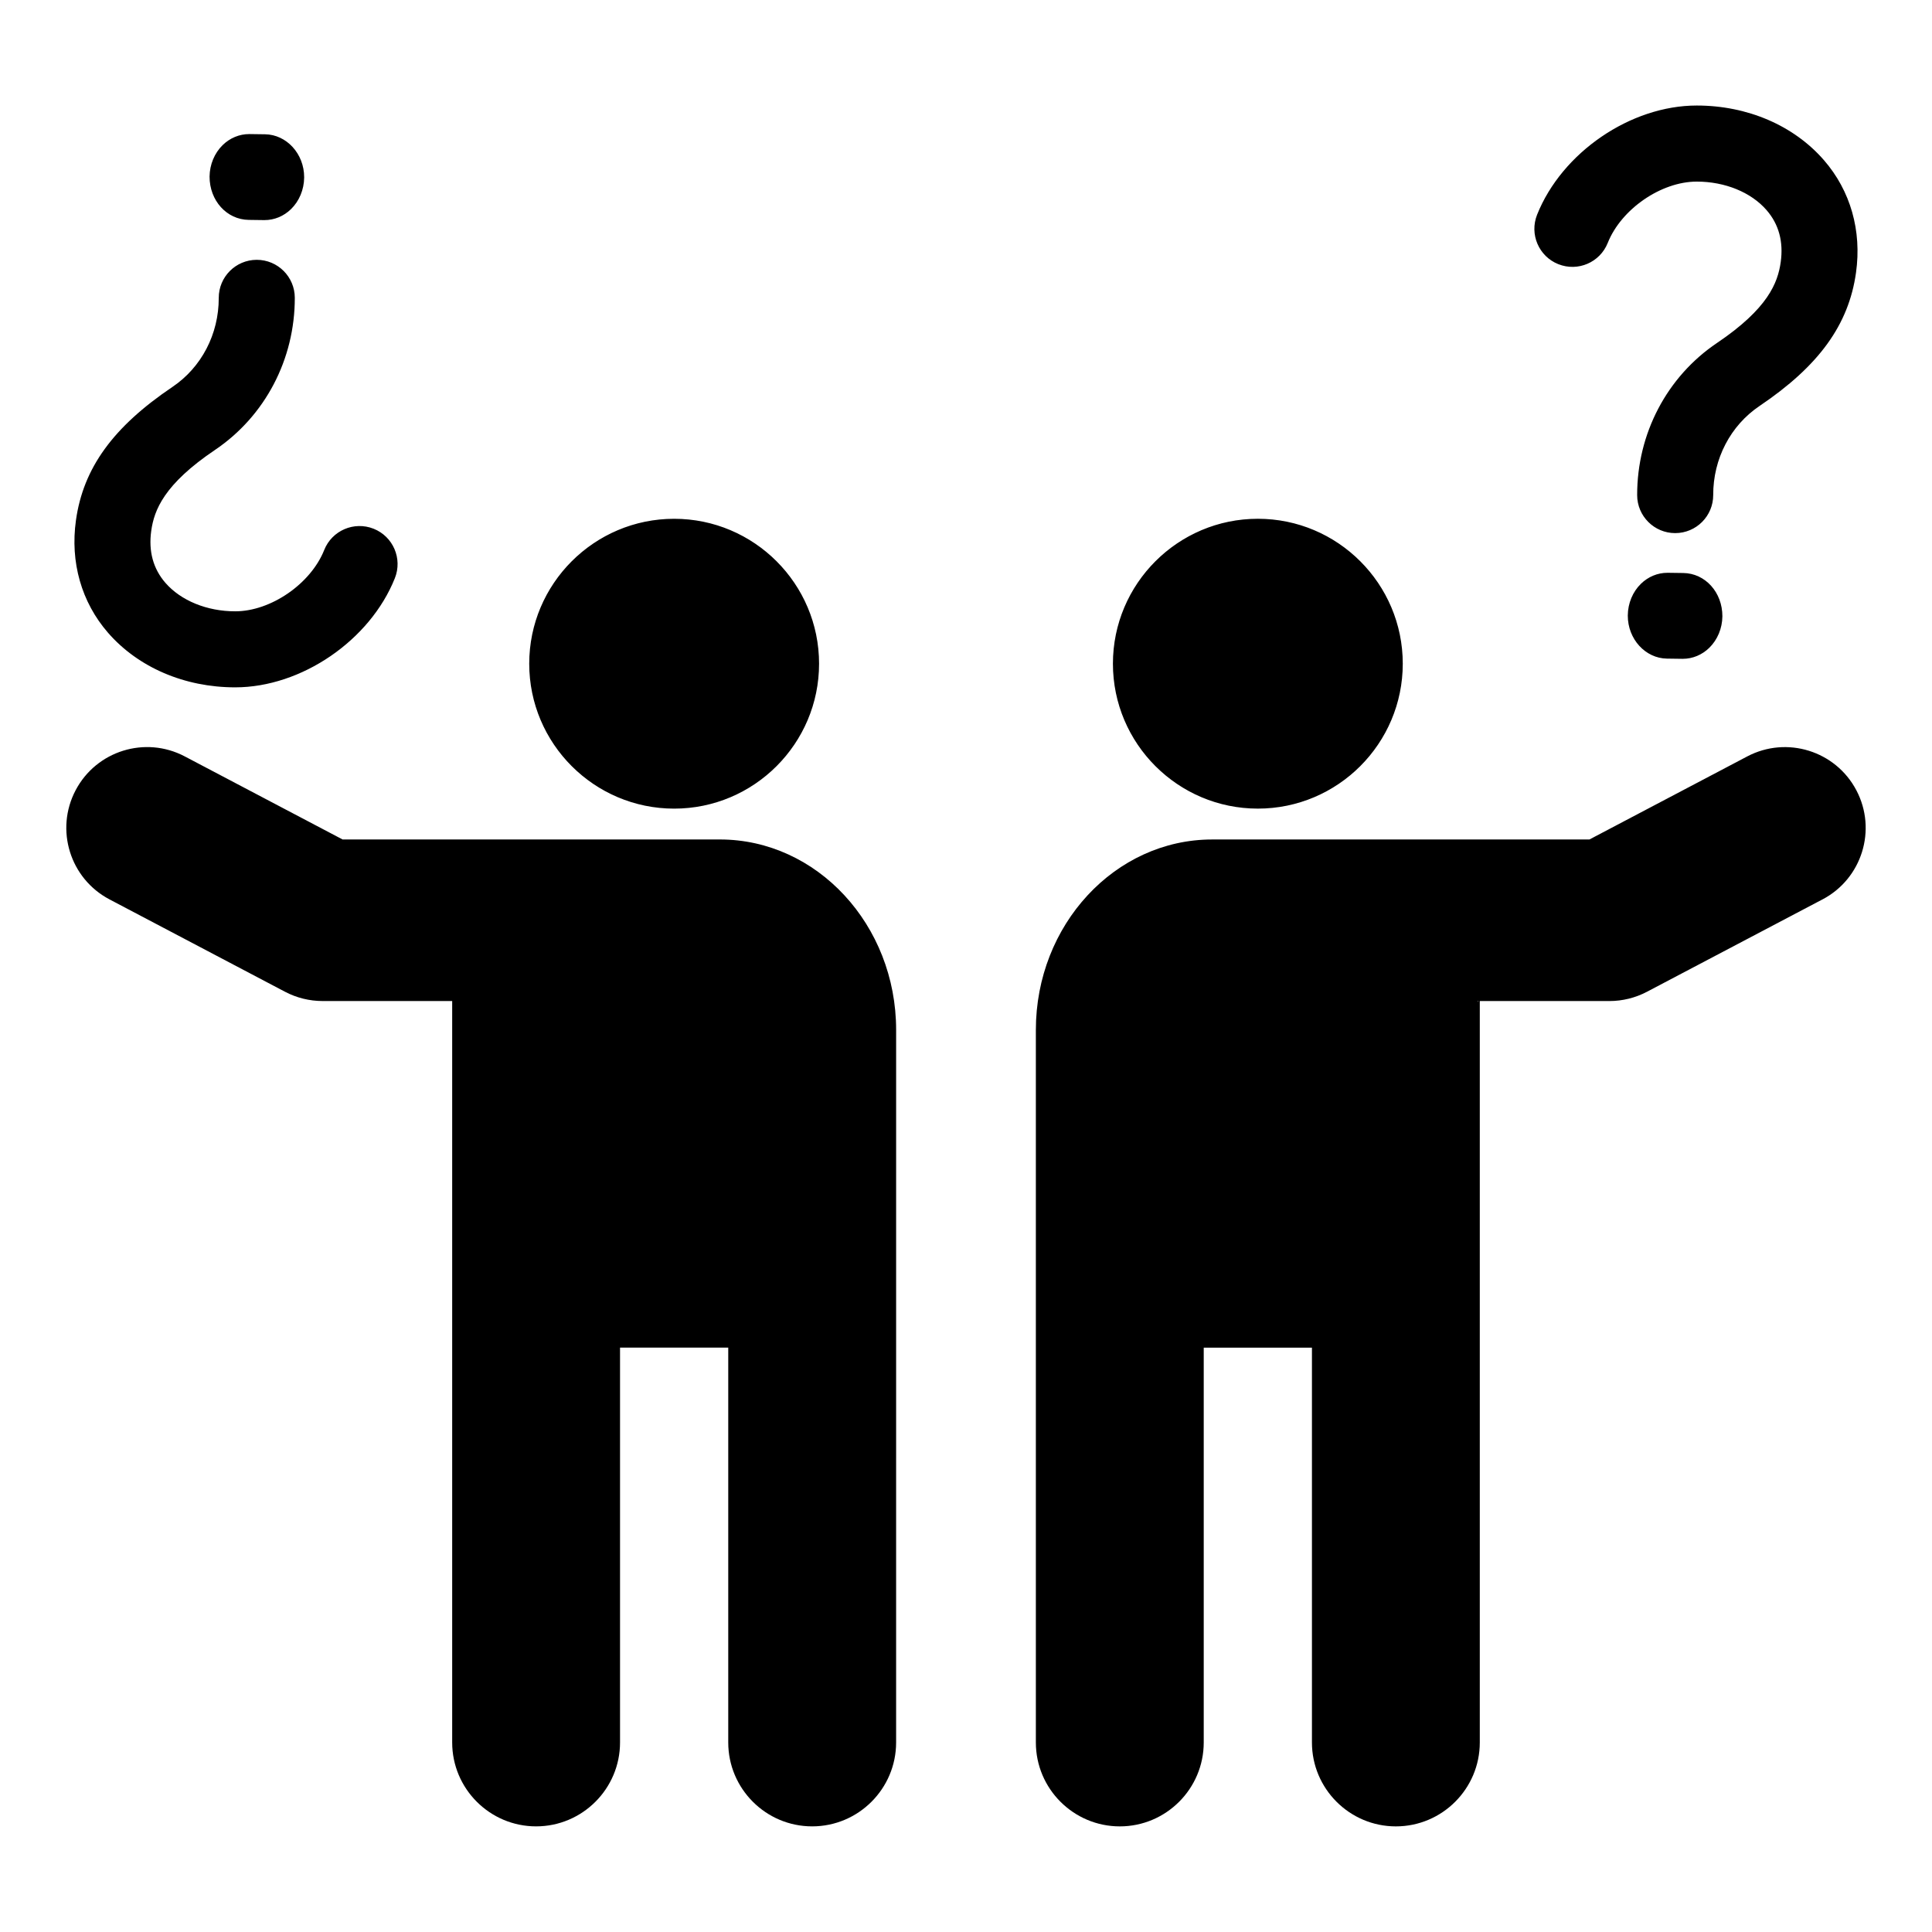 <?xml version="1.0" encoding="UTF-8"?>
<!-- Uploaded to: ICON Repo, www.svgrepo.com, Generator: ICON Repo Mixer Tools -->
<svg fill="#000000" width="800px" height="800px" version="1.1" viewBox="144 144 512 512" xmlns="http://www.w3.org/2000/svg">
 <path d="m284.25 319.89c0-21.18 17.23-38.406 38.406-38.406 21.18 0 38.406 17.23 38.406 38.406s-17.227 38.406-38.406 38.406c-21.18-0.004-38.406-17.23-38.406-38.406zm50.512 46.574h-99.98l-41.824-22.012c-10.469-5.512-23.41-1.488-28.918 8.973-5.508 10.465-1.488 23.41 8.973 28.918l46.508 24.477c3.074 1.617 6.5 2.465 9.973 2.465h34.34v196.48c0 12.266 9.977 22.242 22.242 22.242s22.242-9.977 22.242-22.242v-104.63h28.676v104.63c0 12.266 9.977 22.242 22.242 22.242s22.246-9.977 22.246-22.242l0.004-188.82c0-27.832-20.961-50.477-46.723-50.477zm142.58-8.172c21.18 0 38.406-17.23 38.406-38.406 0-21.18-17.23-38.406-38.406-38.406-21.18 0-38.406 17.23-38.406 38.406 0 21.18 17.23 38.406 38.406 38.406zm149.64 24.055-46.508 24.477c-3.074 1.617-6.5 2.465-9.973 2.465h-34.34v196.48c0 12.266-9.977 22.242-22.242 22.242s-22.242-9.977-22.242-22.242v-104.63h-28.676v104.63c0 12.266-9.977 22.242-22.242 22.242s-22.246-9.977-22.246-22.242v-188.82c0-27.832 20.961-50.477 46.723-50.477h99.977l41.824-22.012c10.469-5.512 23.41-1.488 28.918 8.973 5.512 10.465 1.492 23.414-8.973 28.922zm-91.281 26.941h-0.133c0.047 0.328 0.09 0.285 0.133 0zm21.273-195.28c5.188 2.059 11.031-0.461 13.094-5.633 3.566-8.961 14.148-16.25 23.586-16.25 7.473 0 14.387 2.82 18.496 7.547 3.254 3.738 4.516 8.379 3.758 13.789-0.766 5.484-3.375 12.32-16.891 21.43-13.273 8.949-21.18 24.027-21.152 40.332 0.012 5.559 4.523 10.055 10.078 10.055h0.02c5.566-0.012 10.066-4.531 10.055-10.098-0.02-9.578 4.566-18.395 12.266-23.586 15.754-10.621 23.641-21.52 25.578-35.34 1.559-11.121-1.457-21.711-8.5-29.812-8-9.199-20.285-14.477-33.707-14.477-17.543 0-35.734 12.441-42.312 28.941-2.059 5.184 0.461 11.043 5.633 13.102zm33.102 81.844-4.059-0.055h-0.129c-2.609 0-5.102 1.035-7.035 2.922-2.168 2.121-3.434 5.152-3.469 8.344v0.109c0 6.195 4.656 11.293 10.375 11.367l4.059 0.055h0.129c2.609 0 5.102-1.035 7.035-2.922 2.168-2.121 3.434-5.152 3.469-8.34 0.012-6.363-4.543-11.406-10.375-11.48zm-383.74 30.301c17.543 0 35.734-12.441 42.312-28.941 2.055-5.168-0.461-11.031-5.633-13.09-5.18-2.055-11.031 0.461-13.094 5.633-3.566 8.961-14.148 16.25-23.586 16.25-7.473 0-14.387-2.82-18.5-7.547-3.246-3.738-4.512-8.379-3.754-13.789 0.766-5.484 3.375-12.32 16.891-21.43 13.273-8.949 21.18-24.023 21.152-40.328-0.012-5.559-4.523-10.055-10.078-10.055h-0.02c-5.566 0.012-10.066 4.531-10.055 10.098 0.02 9.578-4.566 18.391-12.266 23.582-15.754 10.621-23.641 21.523-25.578 35.34-1.559 11.121 1.457 21.707 8.5 29.809 8 9.191 20.285 14.469 33.707 14.469zm3.578-123.88 4.059 0.055h0.129c2.609 0 5.102-1.035 7.035-2.922 2.168-2.121 3.434-5.152 3.469-8.344v-0.109c0-6.195-4.656-11.293-10.375-11.367l-4.059-0.055h-0.129c-2.609 0-5.102 1.035-7.035 2.922-2.168 2.121-3.434 5.152-3.469 8.34-0.012 6.363 4.547 11.406 10.375 11.48z"/>
</svg>